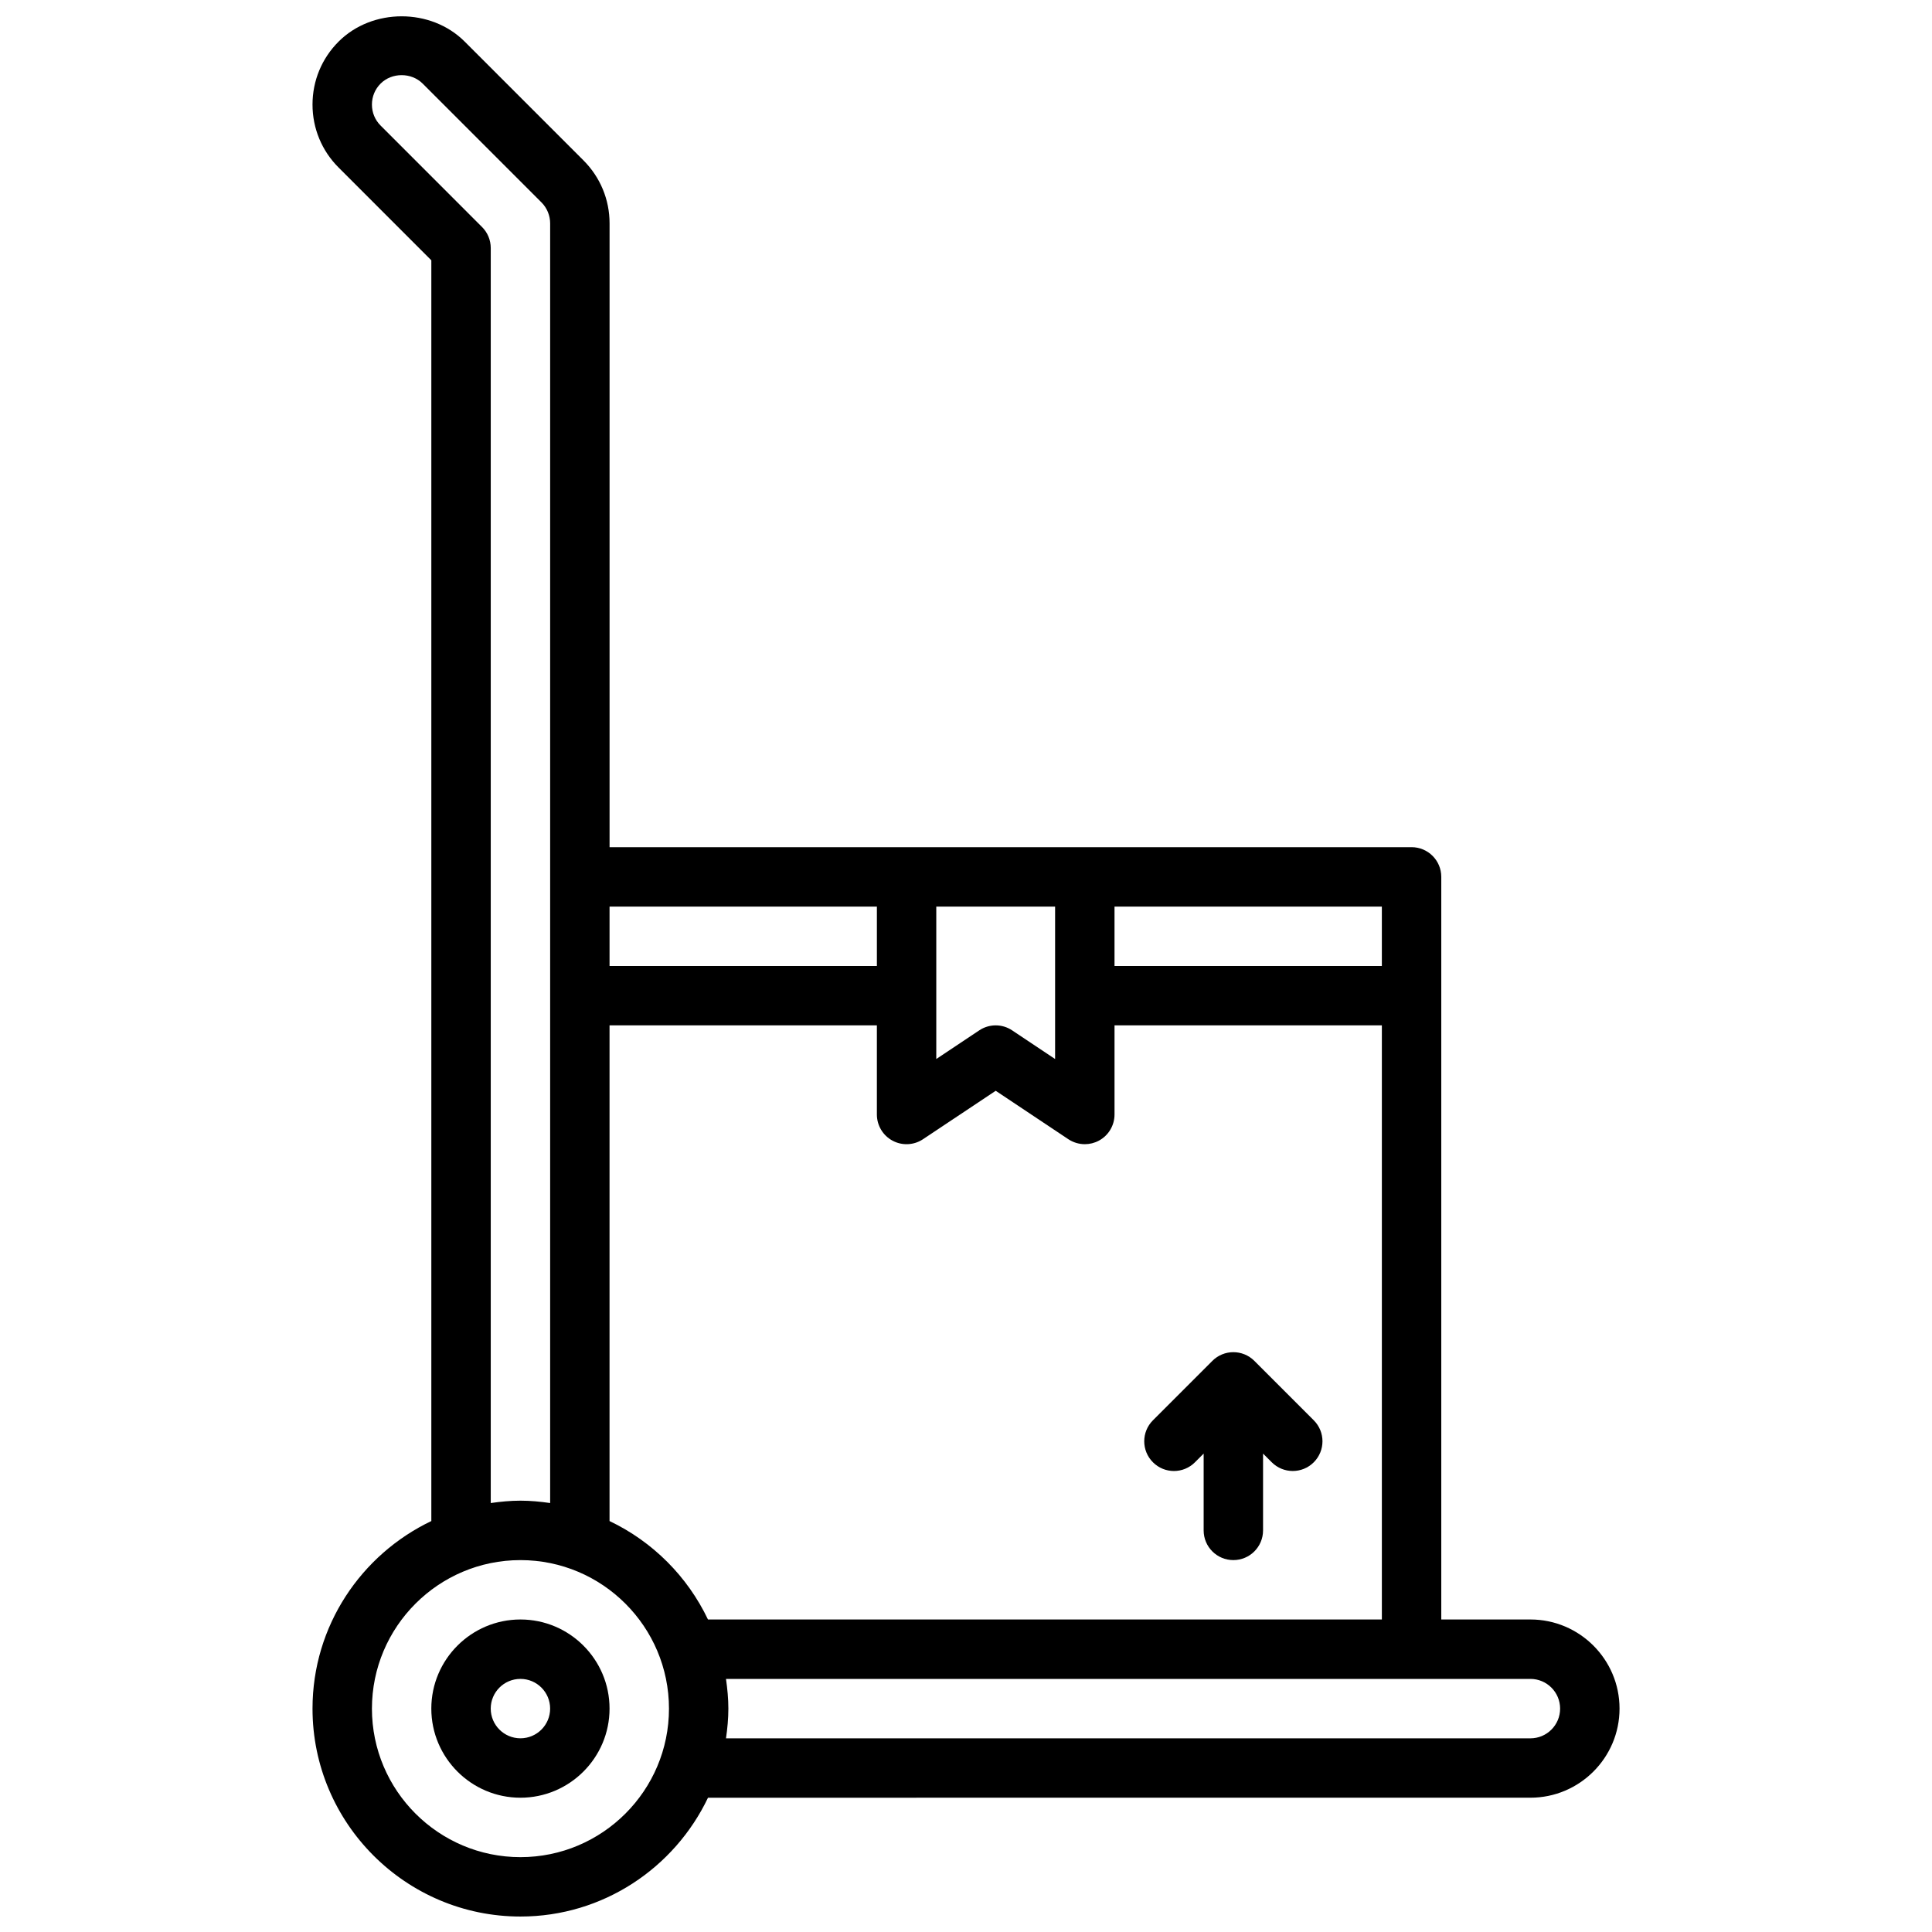 <?xml version="1.0" encoding="UTF-8"?>
<!-- Uploaded to: ICON Repo, www.iconrepo.com, Generator: ICON Repo Mixer Tools -->
<svg width="800px" height="800px" version="1.1" viewBox="144 144 512 512" xmlns="http://www.w3.org/2000/svg">
 <defs>
  <clipPath id="a">
   <path d="m226 148.09h348v503.81h-348z"/>
  </clipPath>
 </defs>
 <g clip-path="url(#a)">
  <path d="m549.57 573.18h-23.617v-196.8c0-4.344-3.519-7.871-7.871-7.871h-212.54v-165.31c0-6.305-2.465-12.242-6.918-16.695l-31.488-31.488c-8.918-8.926-24.473-8.918-33.395 0-4.465 4.453-6.922 10.391-6.922 16.695 0 6.305 2.457 12.242 6.918 16.695l24.57 24.578v334.11c-18.578 8.863-31.488 27.781-31.488 49.703 0 30.379 24.727 55.105 55.105 55.105 21.922 0 40.84-12.91 49.703-31.488l217.95-0.004c13.02 0 23.617-10.598 23.617-23.617s-10.598-23.613-23.617-23.613zm-217.95 0c-5.441-11.414-14.672-20.648-26.086-26.086v-131.36h70.848v23.617c0 2.906 1.598 5.574 4.156 6.941 2.551 1.371 5.668 1.219 8.078-0.395l19.254-12.828 19.246 12.832c1.316 0.871 2.844 1.32 4.371 1.32 1.273 0 2.551-0.309 3.715-0.93 2.559-1.367 4.156-4.039 4.156-6.941v-23.617h70.848v157.44zm91.992-165.31v16.781l-11.375-7.59c-2.644-1.77-6.086-1.77-8.73 0l-11.383 7.59v-40.398h31.488zm86.594-7.871h-70.848v-15.742h70.848zm-133.82-15.746v15.742h-70.848v-15.742zm-104.64-180.09-26.875-26.883c-1.496-1.488-2.305-3.465-2.305-5.566 0-2.102 0.812-4.078 2.305-5.566 2.984-2.977 8.148-2.977 11.133 0l31.488 31.488c1.473 1.465 2.305 3.496 2.305 5.566v339.12c-2.574-0.371-5.188-0.629-7.871-0.629-2.684 0-5.297 0.262-7.871 0.629v-332.6c0-2.094-0.836-4.094-2.309-5.562zm10.18 432c-21.703 0-39.359-17.656-39.359-39.359s17.656-39.359 39.359-39.359 39.359 17.656 39.359 39.359-17.656 39.359-39.359 39.359zm267.65-31.488h-213.18c0.371-2.574 0.629-5.188 0.629-7.871 0-2.684-0.262-5.297-0.629-7.871l213.18-0.004c4.344 0 7.871 3.527 7.871 7.871 0 4.348-3.523 7.875-7.871 7.875z"/>
 </g>
 <path d="m281.92 573.18c-13.02 0-23.617 10.598-23.617 23.617s10.598 23.617 23.617 23.617 23.617-10.598 23.617-23.617c0-13.023-10.598-23.617-23.617-23.617zm0 31.488c-4.344 0-7.871-3.527-7.871-7.871s3.527-7.871 7.871-7.871 7.871 3.527 7.871 7.871-3.527 7.871-7.871 7.871z"/>
 <path d="m492.16 520.39-15.742-15.742c-3.078-3.078-8.055-3.078-11.133 0l-15.742 15.742c-3.078 3.078-3.078 8.055 0 11.133 3.078 3.078 8.055 3.078 11.133 0l2.305-2.309v20.355c0 4.352 3.519 7.871 7.871 7.871 4.352 0 7.871-3.519 7.871-7.871v-20.355l2.305 2.305c1.535 1.535 3.551 2.309 5.566 2.309s4.031-0.77 5.566-2.305c3.078-3.082 3.078-8.055 0-11.133z"/>
</svg>